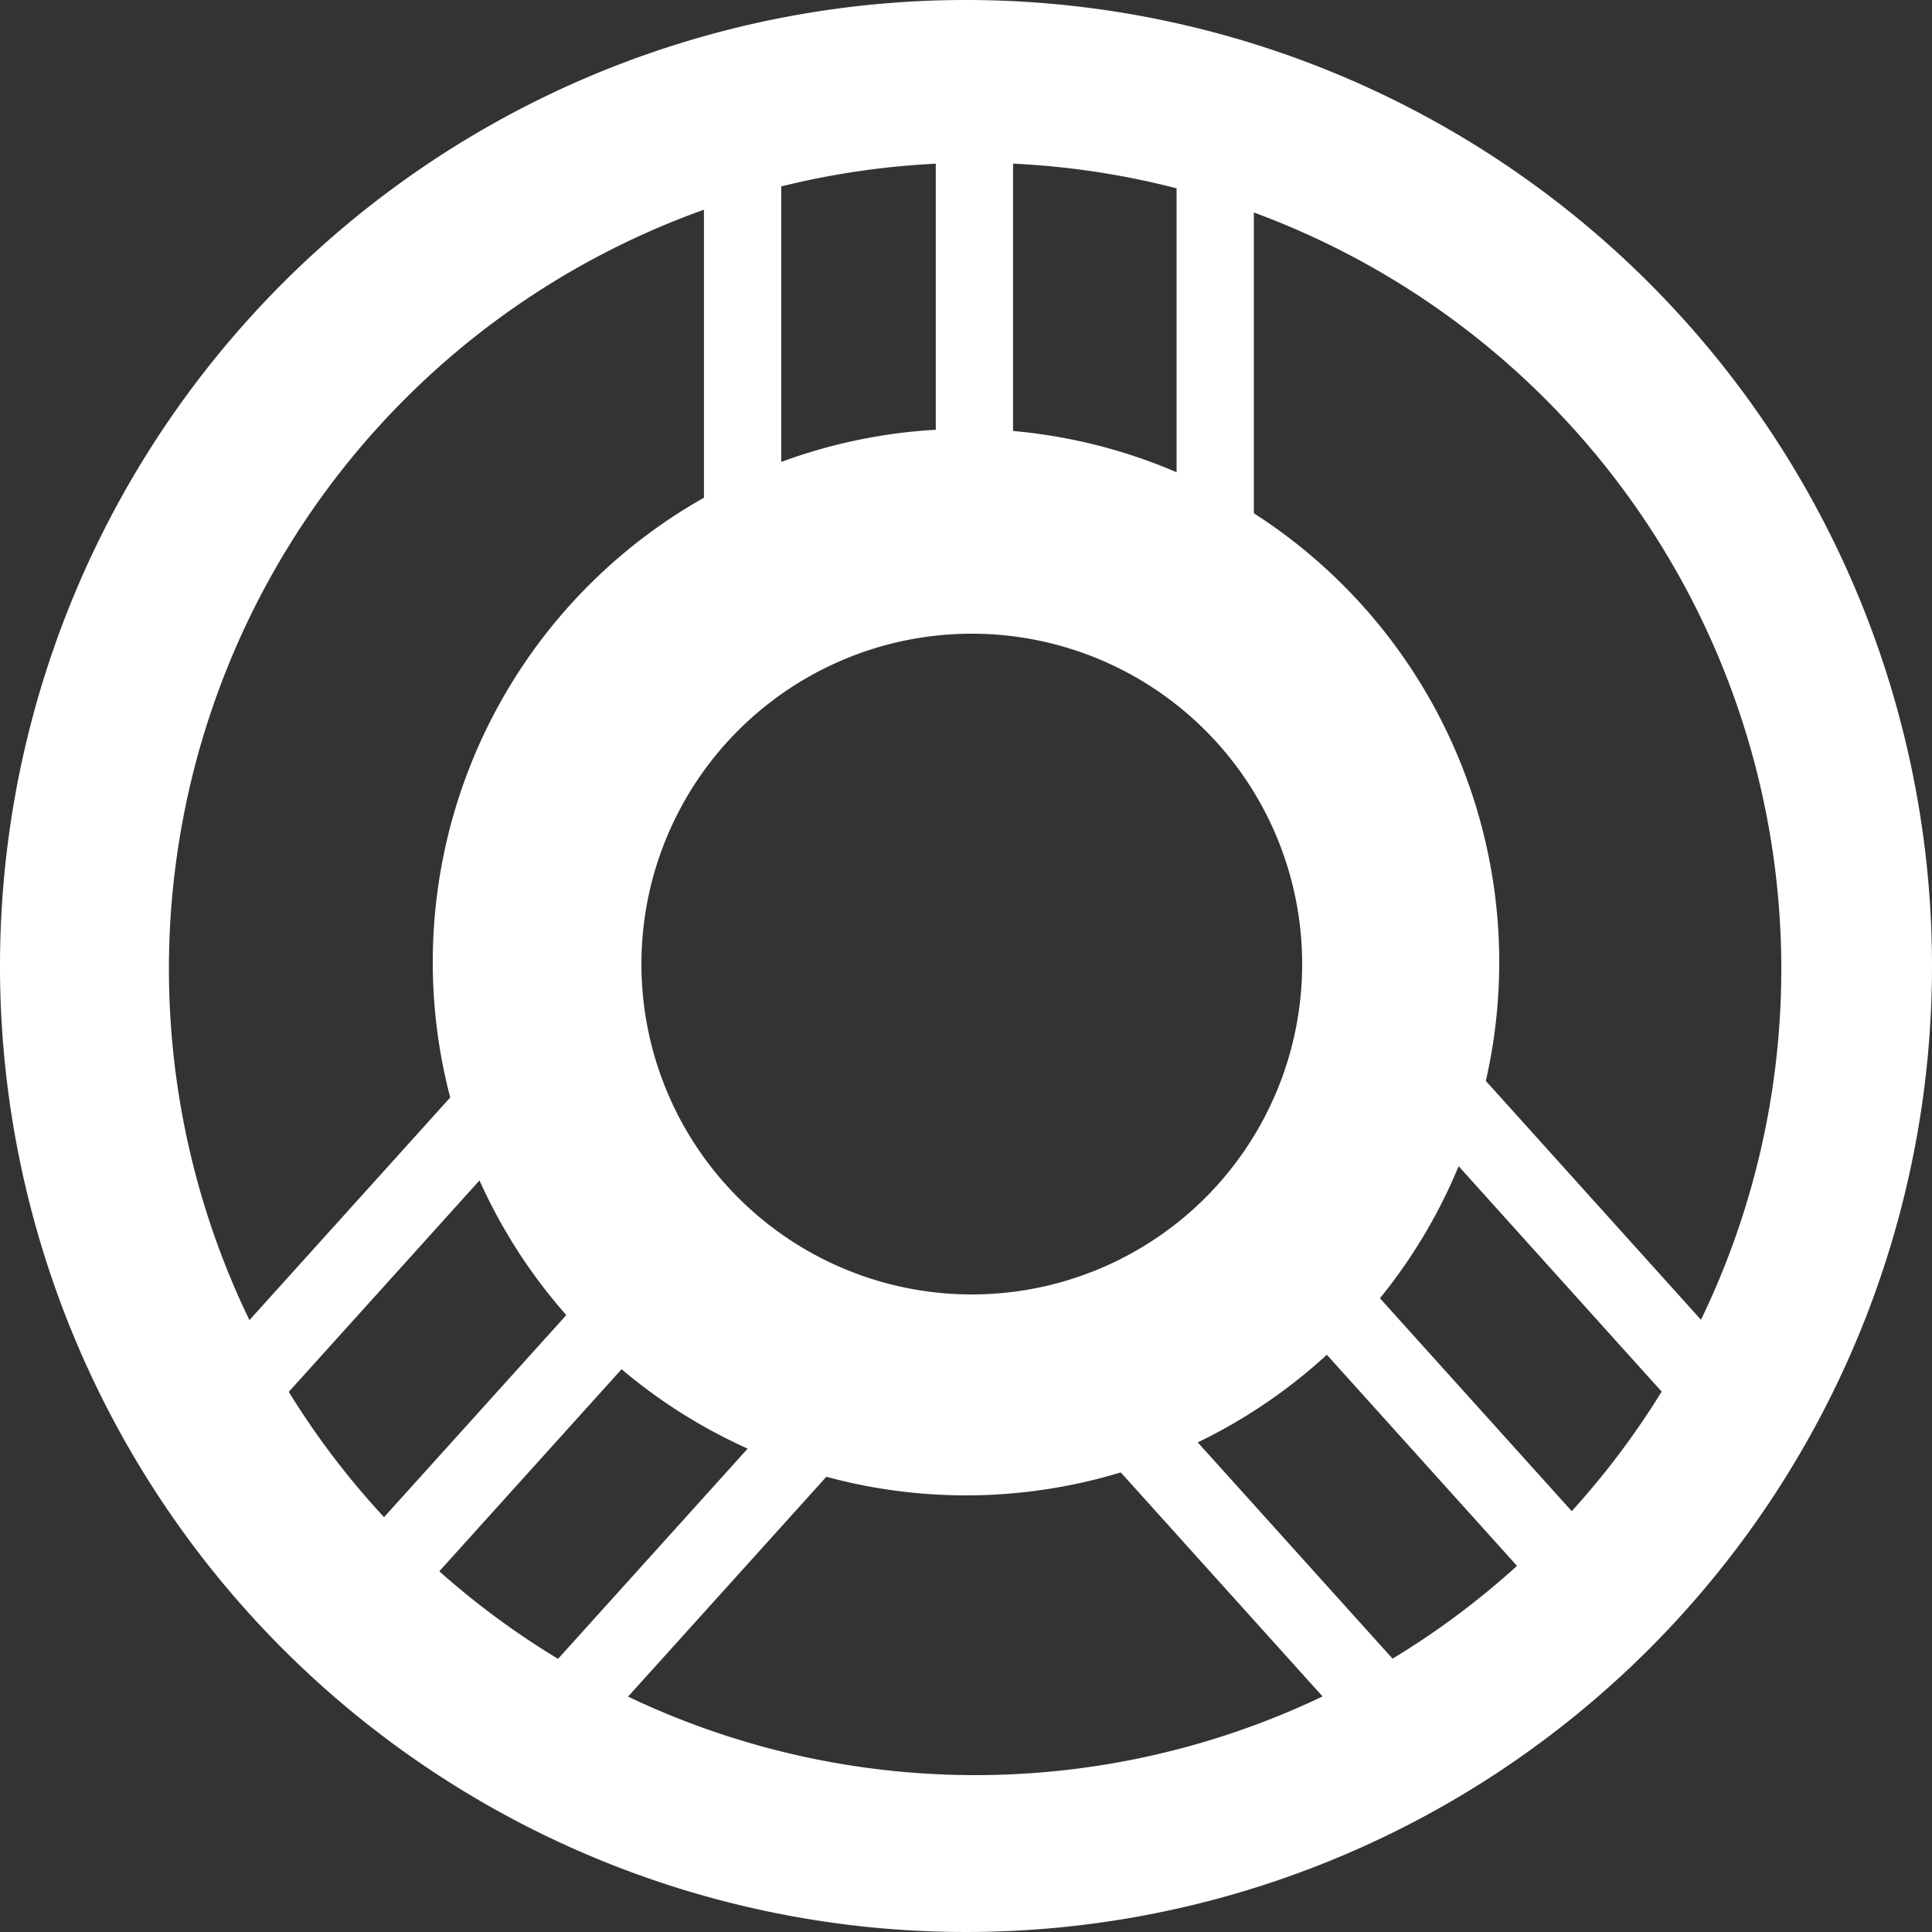 <svg xmlns="http://www.w3.org/2000/svg" viewBox="0 0 250 250"><rect x="0" y="0" width="250" height="250" fill="#333333" stroke="none"/><defs><style>.cls-1{fill:#ffffff;}</style></defs><g id="Layer_2" data-name="Layer 2"><g id="Layer_1-2" data-name="Layer 1"><rect class="cls-1" x="91.09" y="16.92" width="10" height="56.67"/><rect class="cls-1" x="121.09" y="14.92" width="10" height="56.67"/><rect class="cls-1" x="152.25" y="14.92" width="10" height="56.67"/><rect class="cls-1" x="40.42" y="135.4" width="10" height="56.67" transform="translate(121.35 11.72) rotate(42.05)"/><rect class="cls-1" x="64.04" y="154.01" width="10" height="56.67" transform="translate(139.9 0.7) rotate(42.05)"/><rect class="cls-1" x="85.58" y="173.43" width="10" height="56.67" transform="translate(158.45 -8.73) rotate(42.05)"/><rect class="cls-1" x="158.75" y="175.5" width="10" height="56.67" transform="translate(-94.34 161.98) rotate(-42.01)"/><rect class="cls-1" x="179.7" y="153.93" width="10" height="56.67" transform="translate(-74.52 170.46) rotate(-42.01)"/><rect class="cls-1" x="201.25" y="134.52" width="10" height="56.67" transform="translate(-55.99 179.9) rotate(-42.01)"/><path class="cls-1" d="M125,0A125,125,0,1,0,250,125,125,125,0,0,0,125,0Zm1.19,229.7A104.32,104.32,0,1,1,230.5,125.38,104.31,104.31,0,0,1,126.19,229.7Z"/><path class="cls-1" d="M125,55.5a69,69,0,1,0,69,69A69,69,0,0,0,125,55.5Zm.75,112a42.75,42.75,0,1,1,42.75-42.75A42.75,42.75,0,0,1,125.75,167.5Z"/></g></g></svg>